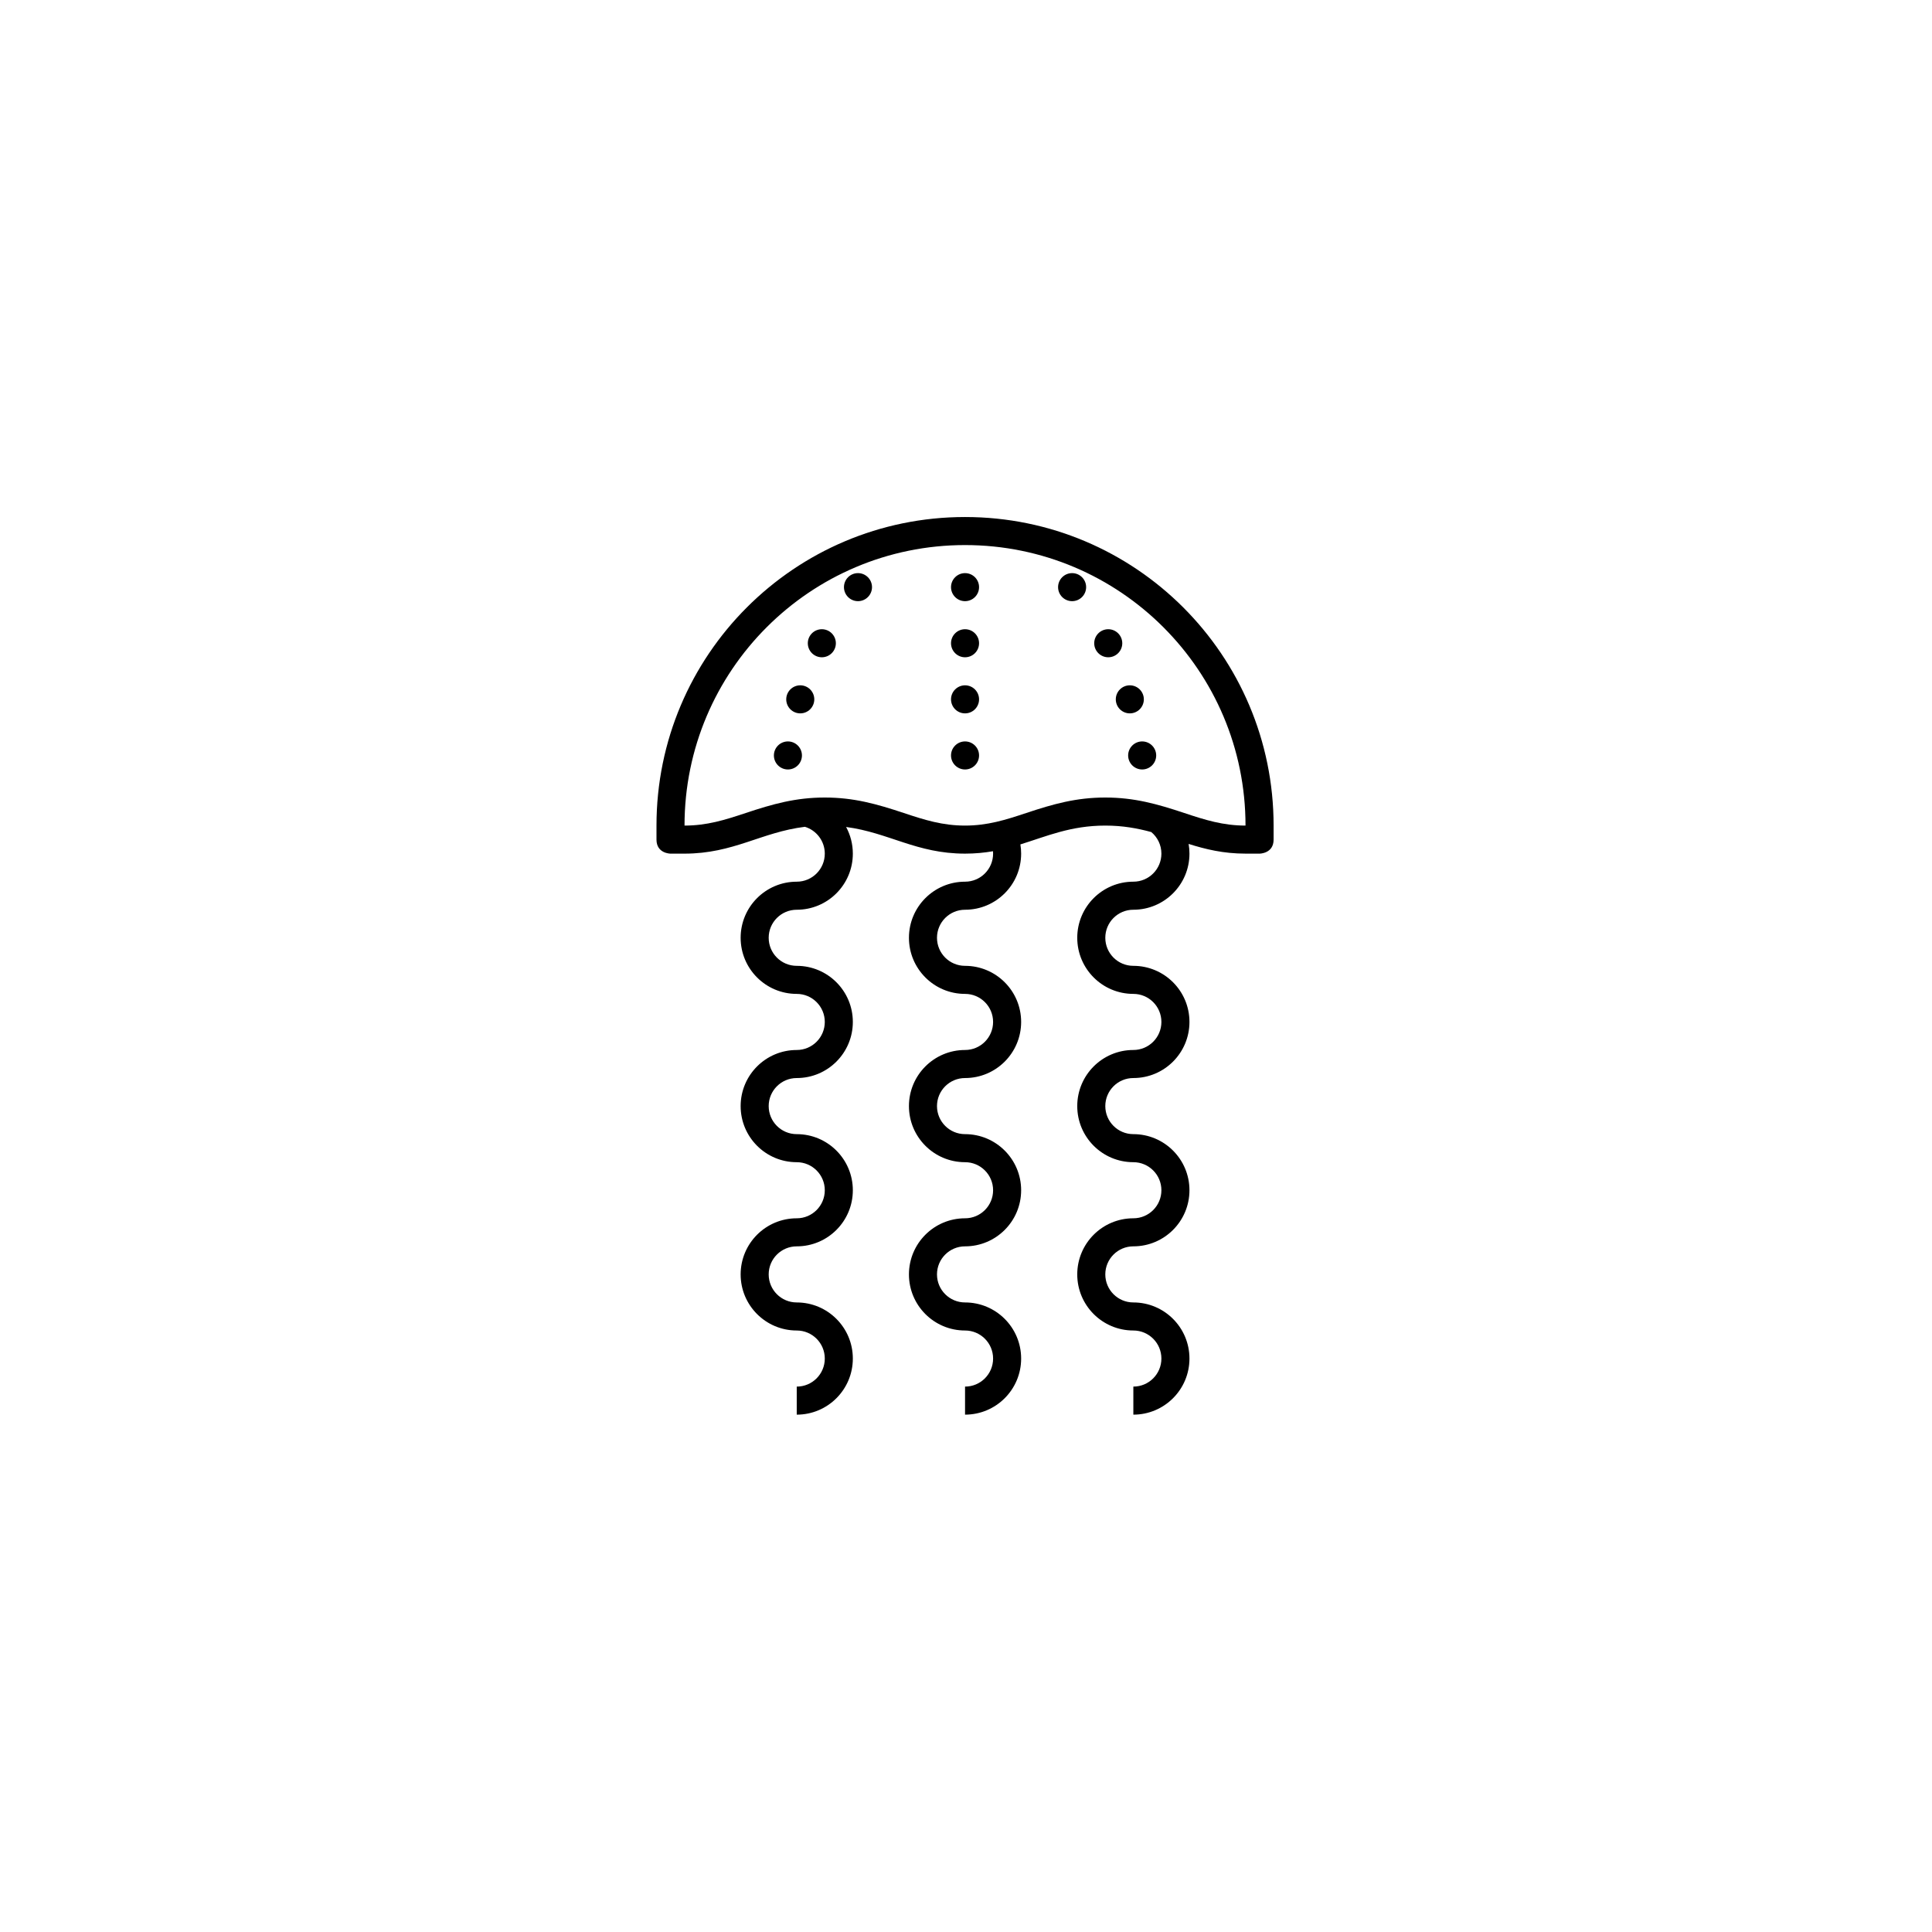 <svg xmlns="http://www.w3.org/2000/svg" width="500" height="500" viewBox="0 0 500 500"><g transform="translate(169.897,133.803)translate(79.853,116.151)rotate(0)translate(-79.853,-116.151) scale(2.561,2.561)" opacity="1"><defs class="defs"/><path transform="translate(-18.819,-4.645)" d="M78.347,38.661c-2.245,0 -4.046,-0.444 -5.754,-0.981c0.056,0.318 0.085,0.646 0.085,0.981c0,3.132 -2.539,5.67 -5.67,5.67c-1.565,0 -2.834,1.269 -2.834,2.834c0,1.565 1.268,2.835 2.834,2.835c3.131,0 5.67,2.538 5.67,5.669c0,3.132 -2.539,5.67 -5.67,5.67c-1.565,0 -2.834,1.269 -2.834,2.834c0,1.566 1.269,2.835 2.834,2.835c3.131,0 5.67,2.539 5.67,5.67c0,3.131 -2.539,5.669 -5.67,5.669c-1.565,0 -2.834,1.269 -2.834,2.835c0,1.565 1.269,2.834 2.834,2.834c3.131,0 5.67,2.539 5.67,5.67c0,3.131 -2.539,5.669 -5.67,5.669v-2.835c1.565,0 2.835,-1.269 2.835,-2.834c0,-1.566 -1.27,-2.835 -2.835,-2.835c-3.131,0 -5.669,-2.538 -5.669,-5.669c0,-3.131 2.538,-5.67 5.669,-5.67c1.565,0 2.835,-1.269 2.835,-2.834c0,-1.566 -1.27,-2.835 -2.835,-2.835c-3.131,0 -5.669,-2.538 -5.669,-5.67c0,-3.131 2.538,-5.669 5.669,-5.669c1.565,0 2.835,-1.27 2.835,-2.835c0,-1.565 -1.27,-2.834 -2.835,-2.834c-3.131,0 -5.669,-2.538 -5.669,-5.67c0,-3.131 2.538,-5.669 5.669,-5.669c1.565,0 2.835,-1.269 2.835,-2.835c0,-0.877 -0.398,-1.66 -1.023,-2.18c-1.388,-0.379 -2.879,-0.654 -4.646,-0.654c-3.495,0 -5.912,1.076 -8.581,1.902c0.051,0.304 0.076,0.615 0.076,0.932c0,3.132 -2.538,5.67 -5.669,5.67c-1.565,0 -2.835,1.269 -2.835,2.834c0,1.565 1.27,2.835 2.835,2.835c3.131,0 5.669,2.538 5.669,5.669c0,3.132 -2.538,5.67 -5.669,5.67c-1.565,0 -2.835,1.269 -2.835,2.834c0,1.566 1.27,2.835 2.835,2.835c3.131,0 5.669,2.539 5.669,5.67c0,3.131 -2.538,5.669 -5.669,5.669c-1.565,0 -2.835,1.269 -2.835,2.835c0,1.565 1.27,2.834 2.835,2.834c3.131,0 5.669,2.539 5.669,5.67c0,3.131 -2.538,5.668 -5.669,5.668v-2.834c1.565,0 2.835,-1.269 2.835,-2.834c0,-1.566 -1.27,-2.835 -2.835,-2.835c-3.131,0 -5.669,-2.538 -5.669,-5.669c0,-3.131 2.538,-5.67 5.669,-5.67c1.565,0 2.835,-1.269 2.835,-2.834c0,-1.566 -1.27,-2.835 -2.835,-2.835c-3.131,0 -5.669,-2.538 -5.669,-5.67c0,-3.131 2.538,-5.669 5.669,-5.669c1.565,0 2.835,-1.27 2.835,-2.835c0,-1.565 -1.27,-2.834 -2.835,-2.834c-3.131,0 -5.669,-2.538 -5.669,-5.67c0,-3.131 2.538,-5.669 5.669,-5.669c1.565,0 2.835,-1.269 2.835,-2.835c0,-0.082 -0.004,-0.163 -0.011,-0.243c-0.872,0.151 -1.802,0.243 -2.824,0.243c-4.903,0 -7.687,-2.12 -12.018,-2.693c0.433,0.802 0.679,1.719 0.679,2.693c0,3.132 -2.538,5.67 -5.669,5.67c-1.565,0 -2.835,1.269 -2.835,2.834c0,1.565 1.27,2.835 2.835,2.835c3.131,0 5.669,2.538 5.669,5.669c0,3.132 -2.538,5.67 -5.669,5.67c-1.565,0 -2.835,1.269 -2.835,2.834c0,1.566 1.27,2.835 2.835,2.835c3.131,0 5.669,2.539 5.669,5.67c0,3.131 -2.538,5.669 -5.669,5.669c-1.565,0 -2.835,1.269 -2.835,2.835c0,1.565 1.27,2.834 2.835,2.834c3.131,0 5.669,2.539 5.669,5.67c0,3.131 -2.538,5.669 -5.669,5.669v-2.835c1.565,0 2.835,-1.269 2.835,-2.834c0,-1.566 -1.27,-2.835 -2.835,-2.835c-3.131,0 -5.669,-2.538 -5.669,-5.669c0,-3.131 2.538,-5.67 5.669,-5.67c1.565,0 2.835,-1.269 2.835,-2.834c0,-1.566 -1.27,-2.835 -2.835,-2.835c-3.131,0 -5.669,-2.538 -5.669,-5.67c0,-3.131 2.538,-5.669 5.669,-5.669c1.565,0 2.835,-1.27 2.835,-2.835c0,-1.565 -1.27,-2.834 -2.835,-2.834c-3.131,0 -5.669,-2.538 -5.669,-5.67c0,-3.131 2.538,-5.669 5.669,-5.669c1.565,0 2.835,-1.269 2.835,-2.835c0,-1.278 -0.847,-2.358 -2.009,-2.712c-4.416,0.543 -7.206,2.712 -12.165,2.712h-1.417c0,0 -1.417,0 -1.417,-1.417c0,-1.417 0,-1.417 0,-1.417c0,-17.221 13.96,-31.182 31.181,-31.182c17.221,0 31.181,13.961 31.181,31.182c0,0 0,0 0,1.417c0,1.417 -1.417,1.417 -1.417,1.417h-1.417zM67.9,27.323c-0.783,0 -1.418,0.635 -1.418,1.417c0,0.782 0.635,1.417 1.418,1.417c0.782,0 1.417,-0.635 1.417,-1.417c0,-0.782 -0.634,-1.417 -1.417,-1.417zM66.652,21.653c-0.783,0 -1.418,0.635 -1.418,1.418c0,0.782 0.635,1.417 1.418,1.417c0.782,0 1.417,-0.635 1.417,-1.417c0,-0.783 -0.634,-1.418 -1.417,-1.418zM64.472,15.984c-0.783,0 -1.418,0.635 -1.418,1.417c0,0.783 0.635,1.418 1.418,1.418c0.782,0 1.417,-0.635 1.417,-1.418c0,-0.782 -0.635,-1.417 -1.417,-1.417zM60.819,10.315c-0.782,0 -1.417,0.634 -1.417,1.417c0,0.782 0.635,1.417 1.417,1.417c0.783,0 1.418,-0.635 1.418,-1.417c0,-0.783 -0.634,-1.417 -1.418,-1.417zM32.101,27.323c-0.783,0 -1.417,0.635 -1.417,1.417c0,0.782 0.634,1.417 1.417,1.417c0.782,0 1.417,-0.635 1.417,-1.417c0,-0.782 -0.635,-1.417 -1.417,-1.417zM33.349,21.653c-0.783,0 -1.418,0.635 -1.418,1.418c0,0.782 0.635,1.417 1.418,1.417c0.782,0 1.417,-0.635 1.417,-1.417c0,-0.783 -0.635,-1.418 -1.417,-1.418zM35.529,15.984c-0.783,0 -1.418,0.635 -1.418,1.417c0,0.783 0.635,1.418 1.418,1.418c0.782,0 1.417,-0.635 1.417,-1.418c0,-0.782 -0.634,-1.417 -1.417,-1.417zM39.181,10.315c-0.782,0 -1.417,0.634 -1.417,1.417c0,0.782 0.635,1.417 1.417,1.417c0.783,0 1.418,-0.635 1.418,-1.417c0,-0.783 -0.635,-1.417 -1.418,-1.417zM50,21.653c-0.782,0 -1.417,0.635 -1.417,1.418c0,0.782 0.635,1.417 1.417,1.417c0.783,0 1.417,-0.635 1.417,-1.417c0,-0.783 -0.634,-1.418 -1.417,-1.418zM50,27.323c-0.782,0 -1.417,0.635 -1.417,1.417c0,0.782 0.635,1.417 1.417,1.417c0.783,0 1.417,-0.635 1.417,-1.417c0,-0.782 -0.634,-1.417 -1.417,-1.417zM50,10.315c-0.782,0 -1.417,0.634 -1.417,1.417c0,0.782 0.635,1.417 1.417,1.417c0.783,0 1.417,-0.635 1.417,-1.417c0,-0.783 -0.634,-1.417 -1.417,-1.417zM50,15.984c-0.782,0 -1.417,0.635 -1.417,1.417c0,0.783 0.635,1.418 1.417,1.418c0.783,0 1.417,-0.635 1.417,-1.418c0,-0.782 -0.634,-1.417 -1.417,-1.417zM21.653,35.827c2.265,0 4.075,-0.567 6.19,-1.272c2.734,-0.911 5.054,-1.563 7.983,-1.563c2.929,0 5.248,0.651 7.982,1.563c2.115,0.705 3.927,1.272 6.19,1.272c2.263,0 4.075,-0.567 6.19,-1.272c2.734,-0.911 5.054,-1.563 7.983,-1.563c2.929,0 5.248,0.651 7.982,1.563c2.115,0.705 3.927,1.272 6.19,1.272c0.004,-15.655 -12.688,-28.347 -28.343,-28.347c-15.655,0 -28.347,12.692 -28.347,28.347z" fill="#000000" class="fill c1"/></g></svg>